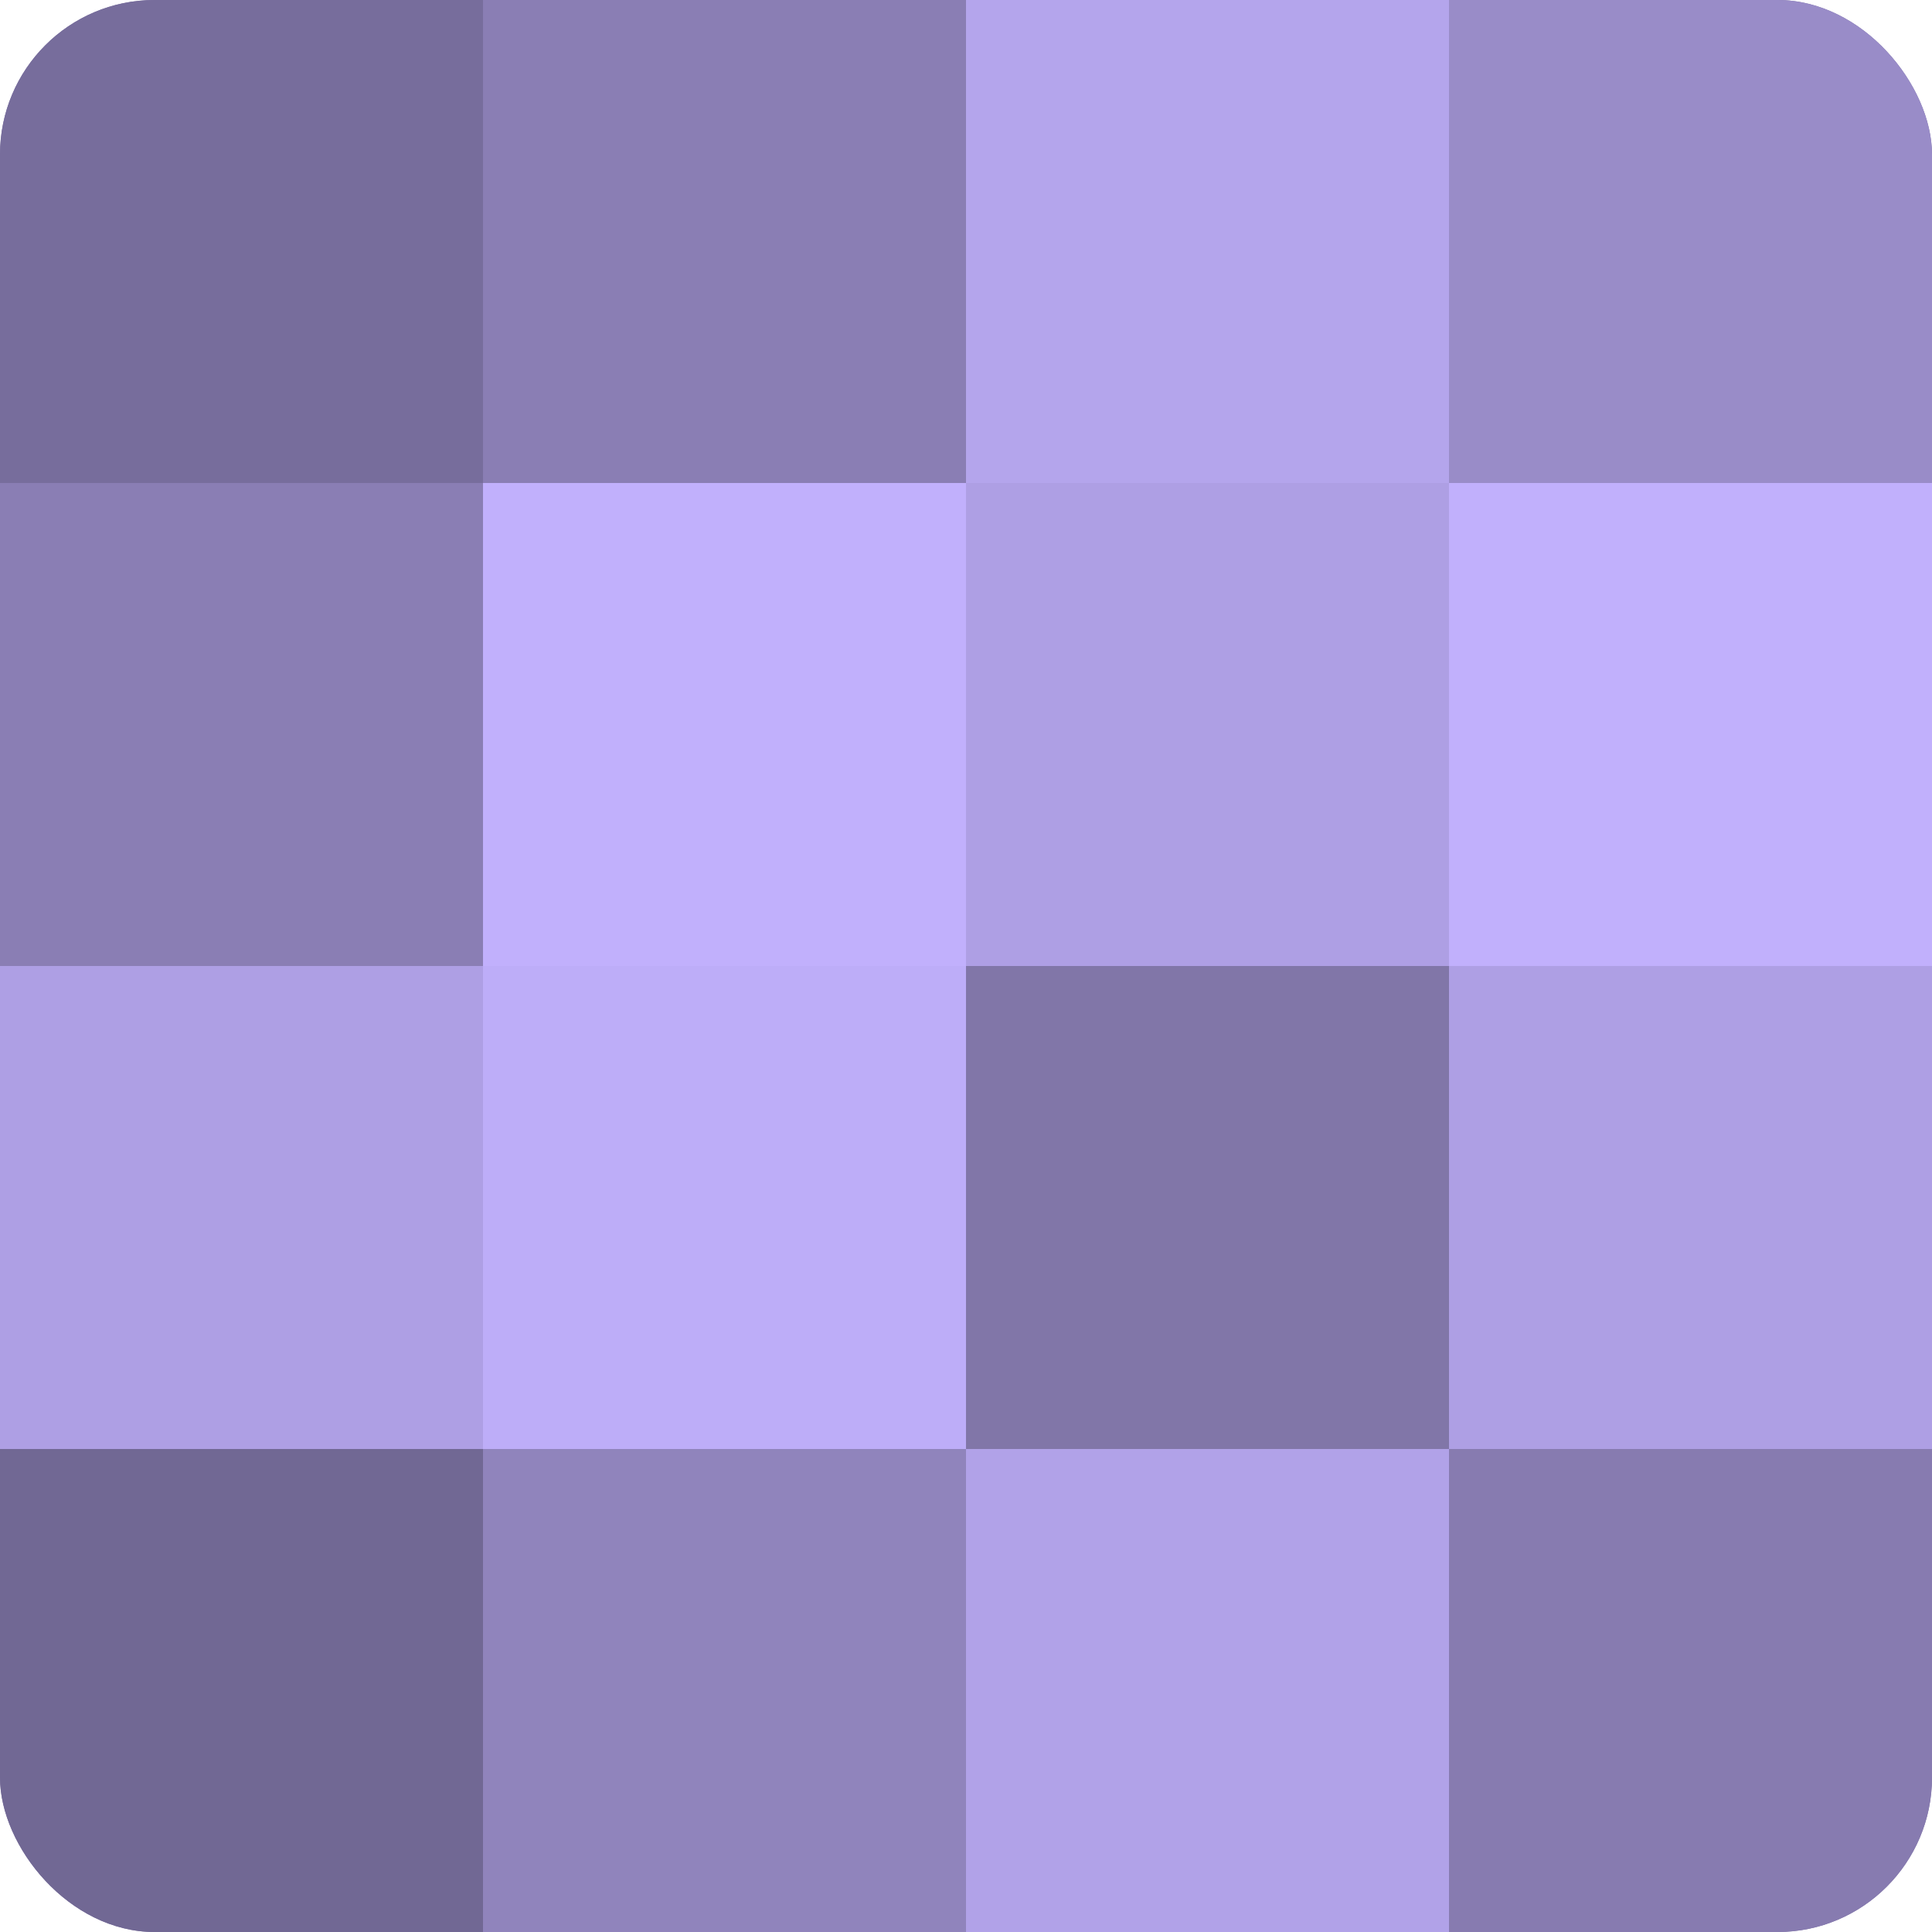 <?xml version="1.0" encoding="UTF-8"?>
<svg xmlns="http://www.w3.org/2000/svg" width="60" height="60" viewBox="0 0 100 100" preserveAspectRatio="xMidYMid meet"><defs><clipPath id="c" width="100" height="100"><rect width="100" height="100" rx="8" ry="8"/></clipPath></defs><g clip-path="url(#c)"><rect width="100" height="100" fill="#7a70a0"/><rect width="25" height="25" fill="#776d9c"/><rect y="25" width="25" height="25" fill="#8a7eb4"/><rect y="50" width="25" height="25" fill="#ae9fe4"/><rect y="75" width="25" height="25" fill="#716894"/><rect x="25" width="25" height="25" fill="#8a7eb4"/><rect x="25" y="25" width="25" height="25" fill="#c1b0fc"/><rect x="25" y="50" width="25" height="25" fill="#bdadf8"/><rect x="25" y="75" width="25" height="25" fill="#9084bc"/><rect x="50" width="25" height="25" fill="#b4a5ec"/><rect x="50" y="25" width="25" height="25" fill="#ae9fe4"/><rect x="50" y="50" width="25" height="25" fill="#8176a8"/><rect x="50" y="75" width="25" height="25" fill="#b1a2e8"/><rect x="75" width="25" height="25" fill="#998cc8"/><rect x="75" y="25" width="25" height="25" fill="#c1b0fc"/><rect x="75" y="50" width="25" height="25" fill="#ae9fe4"/><rect x="75" y="75" width="25" height="25" fill="#877bb0"/></g></svg>
